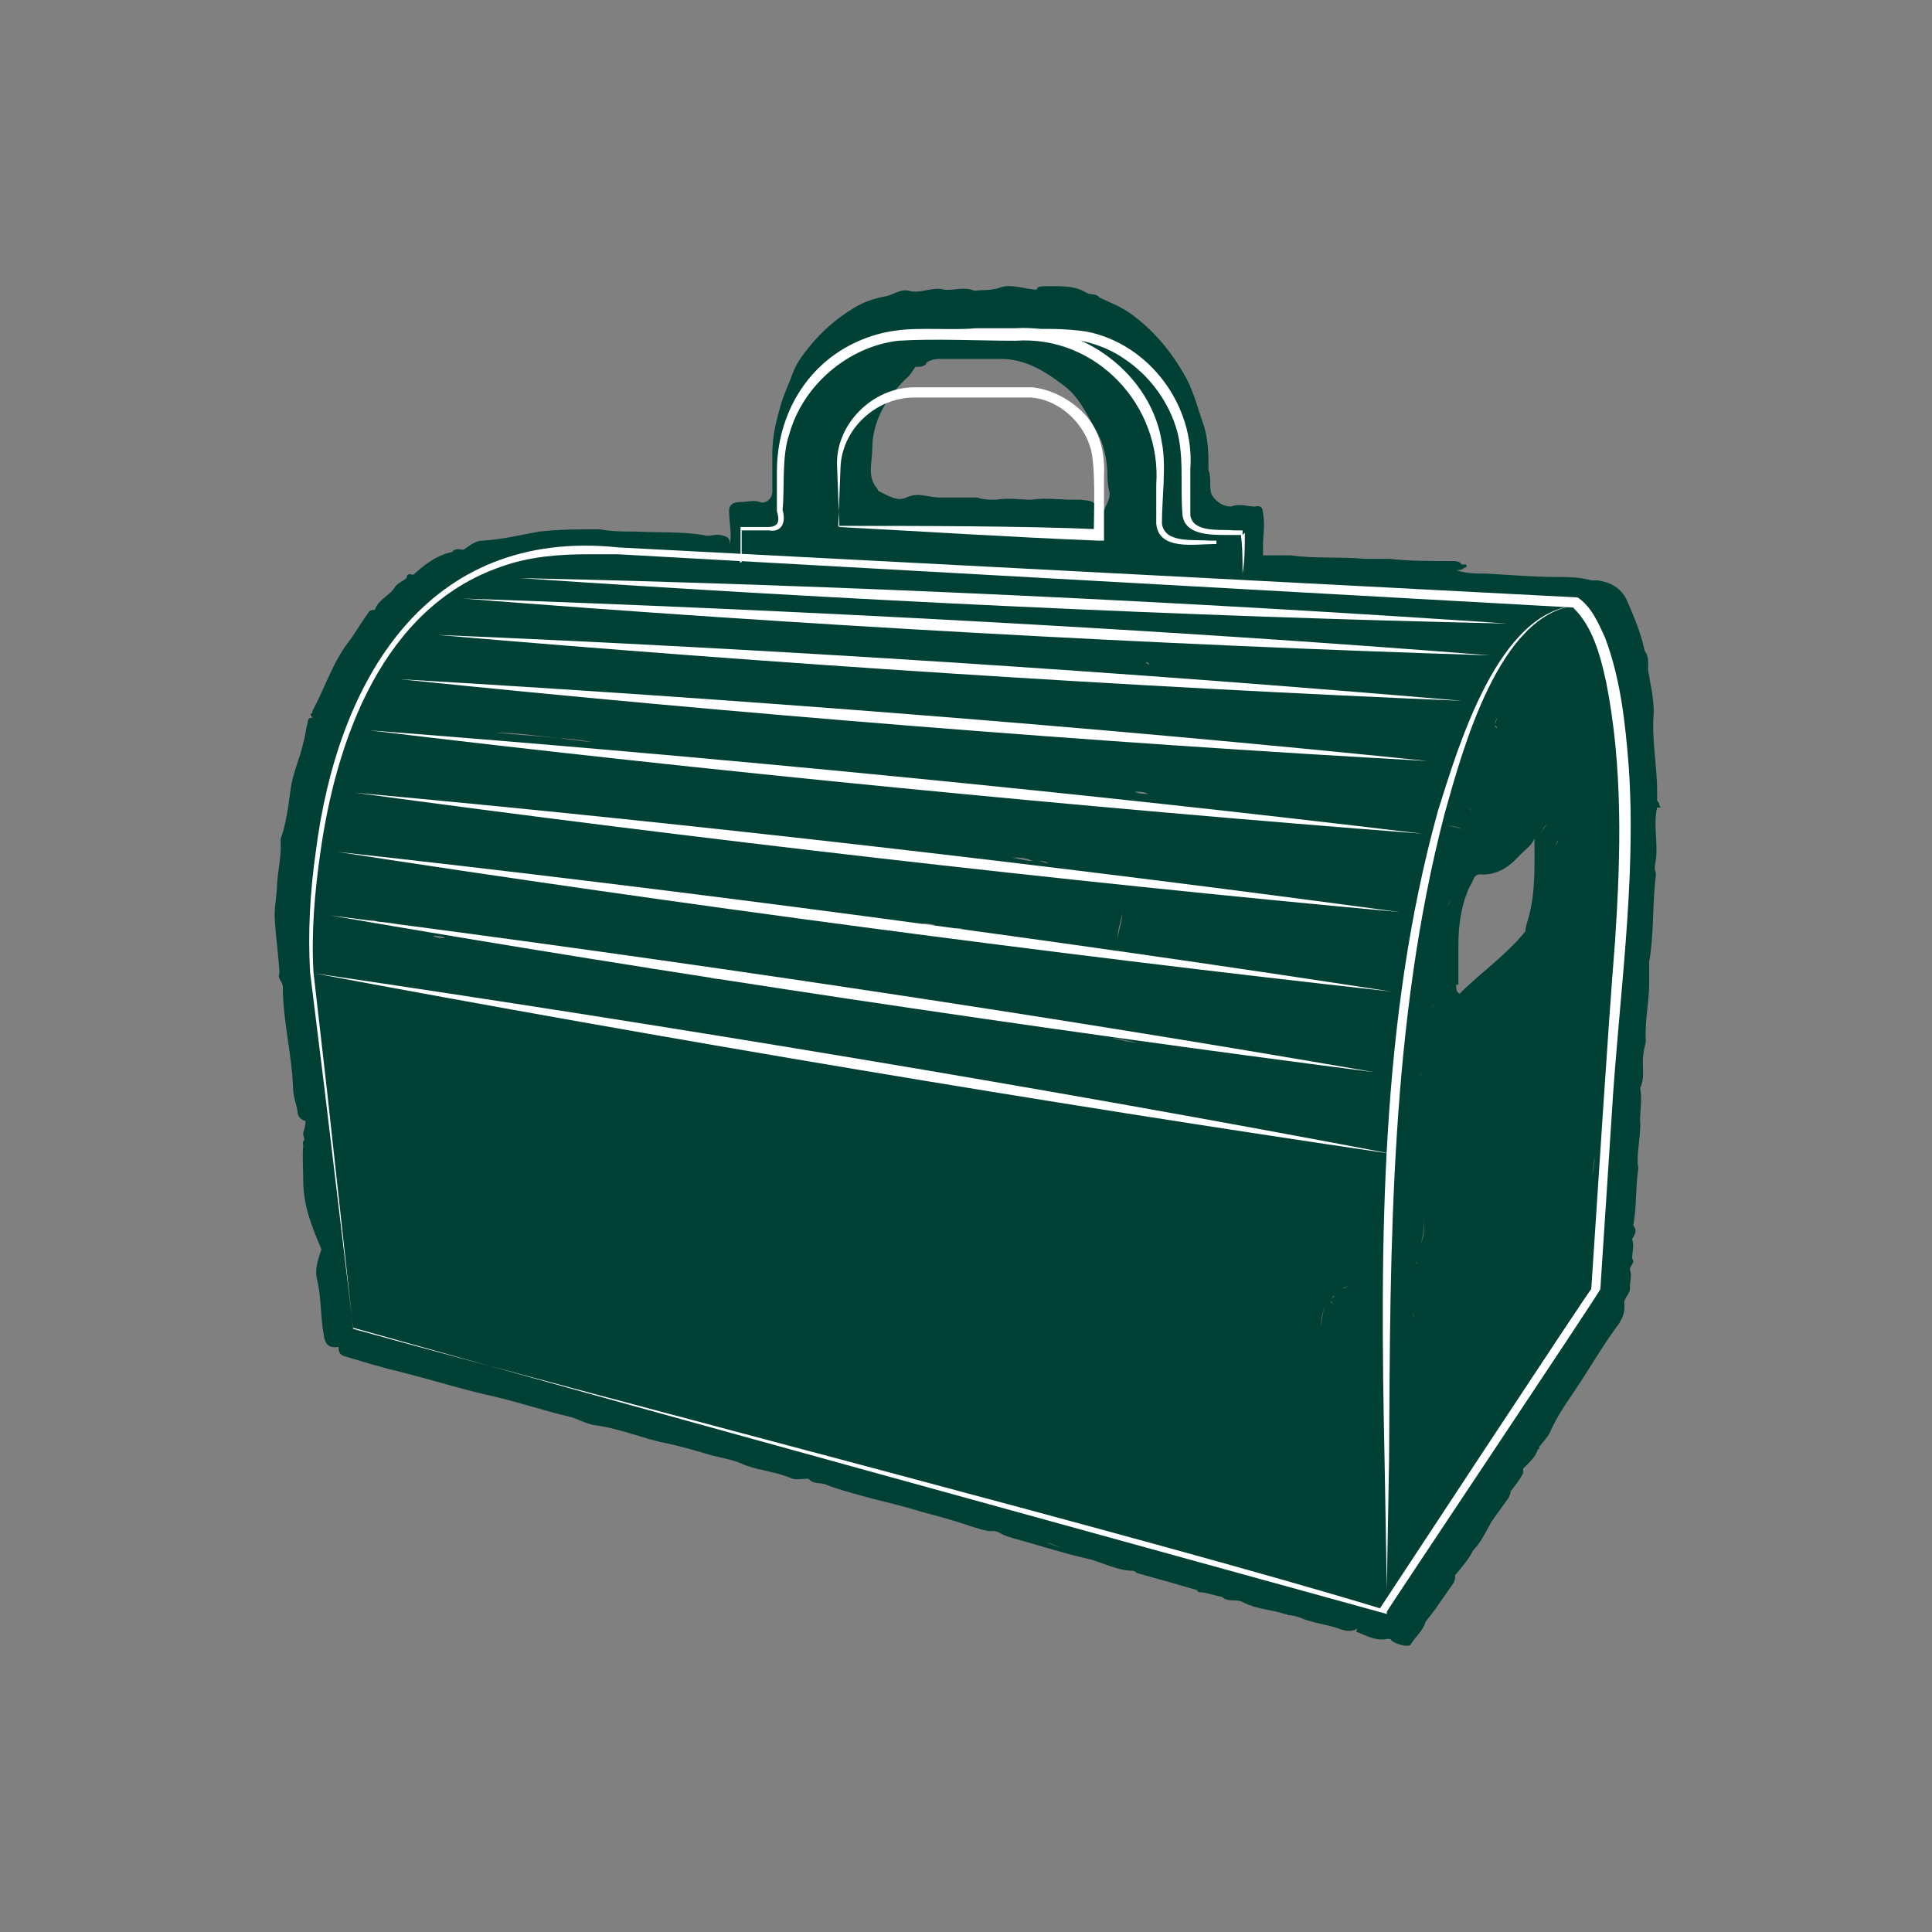 <?xml version="1.0" encoding="UTF-8"?>
<svg xmlns="http://www.w3.org/2000/svg" version="1.1" viewBox="0 0 170.1 170.1">
  <rect x="0" y="0" width="170.1" height="170.1" fill="#808080" stroke="none"/>
  <defs>
    <style>
      .cls-1, .cls-2 {
        isolation: isolate;
      }

      .cls-3 {
        fill: #fff;
      }

      .cls-2 {
        fill: #004035;
        mix-blend-mode: multiply;
      }
    </style>
  </defs>
  <!-- Generator: Adobe Illustrator 28.7.1, SVG Export Plug-In . SVG Version: 1.2.0 Build 142)  -->
  <g>
    <g id="Livello_1">
      <g class="cls-1">
        <g id="Livello_1-2" data-name="Livello_1">
          <g>
            <path class="cls-2" d="M146.1,70.9c0-.2-.1-.3-.2-.4v-.8c0-2.3-.5-4.6-.3-7,0-1.3-.3-2.5-.5-3.7,0-.6.1-1.2-.3-1.7-.3-1.5-.9-2.9-1.5-4.3-.5-1.2-1.4-1.7-2.6-1.9-.1,0-.2,0-.3,0,0,0-.2,0-.3,0-1-.3-2.1-.3-3.1-.3-2.1,0-4.2-.2-6.2-.3-.9,0-1.7,0-2.6-.3.2,0,.5,0,.7-.2,0,0,.3,0,.2-.3h-.4c-.2-.3-.5-.3-.8-.3-1.9,0-3.8,0-5.6-.2h-2.2c-2.1-.2-4.3,0-6.4-.3-.8,0-1.7,0-2.5,0,0-.3,0-.6,0-.9,0-.9.2-1.8,0-2.8,0-.6-.3-.7-.7-.6-.7,0-1.4-.3-2.1,0-.7,0-1.3-.4-1.7-1-.3-.7,0-1.5-.3-2.2,0-1.3,0-2.6-.4-3.9-.5-1.4-.8-2.7-1.5-4.1-1.2-2.2-2.7-4.1-4.7-5.6-.9-.7-1.9-1.1-3-1.6-.3-.4-.7-.2-1.1-.4-1.1-.7-2.4-.6-3.6-.6s-.5.3-1,.3c-1-.1-2.1-.5-3-.2-.8.3-1.5.2-2.3.3-.9-.4-1.8,0-2.7-.1-1-.3-2,.4-3.1.1-.7-.2-1.4.4-2.1.5-1,.2-1.9.5-2.7,1-1.5.9-2.9,2.1-4,3.5-.5.6-1,1.3-1.3,2-.4,1.1-.9,2.1-1.2,3.2-.4,1.4-.7,2.7-.7,4.1v3.4c0,.6-.6,1.1-1.1.9-.6-.2-1.1,0-1.7,0s-1.1.2-1,1c0,.9.3,1.9,0,2.9.2-.8-.3-.9-.8-1s-1,.2-1.5,0c-1.9-.3-3.9-.2-5.9-.3-1.1,0-2.2,0-3.2-.2-1.8,0-3.5,0-5.3.2-1.7.3-3.3.7-5,.8-.7,0-1.2.5-1.7.8-.3,0-.7-.2-1,.2-1.4.3-2.4,1.1-3.4,2-.2,0-.6-.2-.6.3-.4.3-.9.5-1.1.9-.5.7-1.4,1-1.7,1.9-.2,0-.5,0-.6.3-.6.8-1.1,1.7-1.7,2.5-1.4,1.8-2.1,4.1-3.2,6.1v.2c-.3,0-.1.2,0,.4-.2,0-.4,0-.4.4-.2.6-.2,1.2-.4,1.8-.3,1.4-.9,2.6-1.1,4-.2,1.5-.4,3.1-.9,4.5.1,1.3-.2,2.6-.3,3.8,0,1.1-.3,2.3-.2,3.4.1,1.5.3,2.9.4,4.4v.2c-.2.5.3.7.3,1.2,0,3,.8,5.9.9,8.9,0,.7.3,1.4.4,2.1,0,.4.3.7.7.8h0c0,.4-.1.7-.2,1v.2c0,.2.2.4,0,.6,0,0-.1.2,0,.3-.1,1.1,0,2.1,0,3.2,0,2.2.8,4.1,1.6,6-.3.9-.6,1.7-.4,2.6.4,1.6.3,3.3.6,4.9.1.8.4,1.2,1.2,1.1h.1c0,.5.2.7.5.8,1.7.5,3.3,1,5,1.4,2.8.7,5.6,1.6,8.4,2.2,2.1.5,4.2,1.2,6.3,1.7.9.2,1.6.7,2.5.8,2.2.3,4.2,1.2,6.3,1.6,1.4.3,2.7.7,4.1,1.1.9.2,1.9.4,2.7.8,1.4.5,2.8.6,4.2,1.2.3.1.7,0,1.1,0h.3c.4.5,1,.3,1.5.5,1,.4,2.1.7,3.2,1,1.4.4,2.8.7,4.2,1.1,1.3.4,2.6.7,3.9,1.1,1,.3,2,.7,3,.9h.5c.2,0,.4.1.6.2.3.2.7.3,1,.4,2.2.6,4.3,1.3,6.5,1.8,1.4.3,2.7,1.1,4.2,1.1,0,0,.2.1.3.2,1.8.5,3.6,1,5.3,1.5,0,.2.3.2.5.2.6.1,1.1.3,1.7.4.2.2.5.3.8.3s.8,0,1.1.2c1.2.6,2.4.6,3.6,1,0,0,.2,0,.3.1.3,0,.7.1,1,.2,1.1.5,2.4.6,3.5,1,.5.2,1.1.3,1.6,0,0,.1-.2.3,0,.3.8.3,1.6.8,2.6.6h.3c.2.4,1.6.8,1.8.5.4-.7,1.1-1.2,1.3-2,.4-.5.8-1,1.2-1.6s.5-.7.7-1c.3-.5.8-.9.7-1.5h-.3.3c.6-.7,1.2-1.4,1.6-2.2.7-.7,1.1-1.6,1.6-2.5h-.4c0,.2,0,.5-.3.5l-.2.2h0l.2-.2c.3,0,.3-.3.3-.5h.4c.5-.7,1-1.4,1.5-2.1.1-.2.2-.4.2-.6h-.5.5c.4-.5.8-1,1.1-1.6h0v-.4c.5-.5,1.1-1,1.3-1.7,0,0,.2,0,.1-.2.4-.5.9-1,1.1-1.6.7-1.5,1.7-2.8,2.6-4.2,1.1-1.7,2.1-3.4,3.3-5,.4-.6.6-1.2.5-1.9,0-.5.6-.8.5-1.4,0-.5.2-1,0-1.5,0-.4.5-.6.2-1,0-.6.2-1.1,0-1.7.2-.4.5-.7.1-1.2.3-1.6.2-3.2.4-4.7,0-.2.1-.4,0-.6-.1-1.3.3-2.7.2-4,0-.9.2-1.9,0-2.8h0c.5-1,.1-2,.3-3h-.3v.5-.5h.3c0-.4.2-.8.2-1.2-.1-1.7.3-3.4.3-5v-1.9c.4-2.3.3-4.6.5-6.8,0-.4.2-.9,0-1.3h0v-.4c.4-1.7-.2-3.4.2-5.1h.3ZM145.6,72.7v2.6-2.6ZM143.2,112.9v-.3.3ZM130.2,133.8v.2-.2c.2-.2.3-.3.4-.5-.1.2-.3.3-.4.5ZM129.5,136h0ZM27.7,98.6h-.1q0,0,.1,0ZM27.5,98.5h-.2.2ZM138,53.4h0ZM144.7,60.3v-.3h-.2.2v.3c.3.2.3.5.4.8,0-.3-.1-.6-.4-.8ZM137,74.7c0,.2,0,.4.1.6,0-.2,0-.4-.1-.6v-.3c-.2,0-.3,0-.5,0,.2,0,.3,0,.5,0,0-.2.2-.4.2-.6,0,.2-.1.4-.2.6v.3ZM135.6,73.4h-.1c0,0,0,0,.1,0,.2-.3.3-.6.6-.8-.2.2-.4.5-.6.8ZM135.1,80.8h0ZM136.1,82.1v-.7.7c.5,0,.4-.4.4-.7,0,.3,0,.7-.4.7h0ZM129.1,72.2h.1-.1ZM49.3,65c.9,0,1.9.2,2.8.3.2,0,.4,0,.5,0h-.5c-.9,0-1.9-.2-2.8-.3-1.9-.2-3.8-.3-5.7-.5,1.9,0,3.8.3,5.7.5ZM129.5,71.7v-.2.2ZM129.2,72.2v-.3.3h0ZM129.4,71v.2c.1,0,.1.2.1.3,0,0,0-.2-.1-.3v-.2ZM124.8,125.1c0-.3,0-.6-.2-.9h0q0,0,0,0c.2.3.2.6.2.9ZM124.3,117.2h0q0,0,0,0ZM124.7,116.2c-.3-.3-.4-.5-.2-.7-.2.2,0,.5.2.7v.7-.7ZM124.7,115.2v-.4c-.2-.3-.3-.5-.3-.8,0,.3,0,.5.3.8v.4ZM124.6,111.6s-.2,0-.2.2h0s0-.2.2-.2h.3v-.2c0,0-.3-.2-.2-.3,0,0,0,.2.2.3v.2h-.3ZM124.2,119.6c0,.2,0,.5.3.7v1.8h0v-1.6h-.5.5v-.2c-.2-.2-.3-.5-.3-.7ZM124.1,125c0-.3,0-.7.3-1v-.3c-.2-.3-.3-.6-.3-.9,0,.3,0,.6.3.9v.3c-.3.3-.3.6-.3,1ZM61.8,85.6h0,0ZM36.9,74.7h0ZM134.4,57.4h.3-.3ZM125.2,94.6h-.2s0,.2,0,.3c0,0,0-.2,0-.3s0,0,.2,0v-.3.3ZM124.5,86.9h0ZM98.8,80.4c0,.7-.3,1.5-.4,2.2,0-.8.3-1.5.4-2.2ZM81,81.1h0ZM90.6,69.8h0,0ZM87.3,73.6h0ZM90.9,75.8h0c-.6,0-1.2-.2-1.8-.3.6,0,1.2,0,1.8.3ZM91.4,75.8c.3,0,.6,0,.9.2-.3,0-.6-.2-.9-.2ZM108.4,82.7s0,0,.2,0c0,0,0,0-.2,0ZM115.6,85.5h0ZM118.9,72h0ZM74.8,73.8h0ZM77,74.6h0q0,0,0,0ZM80.7,81.3h.5c.4,0,.8,0,1.2.2h0c-.4,0-.8,0-1.2-.2h-.5ZM73.5,68.2c0-.2,0-.3,0-.4h0c0,0,0,.3,0,.4ZM45.1,71.5h.5-.5ZM48,67.3v.2-.2ZM52.8,72.2s0-.2,0-.3c0,0,0,.2,0,.3ZM53.8,71.7h.2-.2ZM45.8,71.1h.8s0,.2,0,.2c0,0,0,0,0-.2h-.8ZM49.8,71.5h-.3.3ZM82.4,81.6h0c0,.3-.2.4-.3.4.2,0,.3,0,.3-.4ZM82.4,81.1h0q0,0,0,0ZM83.9,81.8h0c.4-.2.8,0,1.2,0-.4,0-.8,0-1.2,0ZM87.3,82.5c-.2.2-.6,0-.8,0,.3,0,.6.2.8,0ZM87.4,82.4c.2,0,.3,0,.4-.2,0,0-.3.2-.4.2h0ZM91,82.6h0c.2,0,.3,0,.5,0h-.5ZM96,83.8c-.2,0-.5,0-.7,0,.2,0,.5.2.7,0ZM97.3,83.3c-.3,0-.6-.2-.9,0,.3-.2.6,0,.9,0ZM109.3,85.1h1.2-1.2ZM111.6,85.2c-.4,0-.8,0-1.2,0,.4,0,.8,0,1.2,0ZM117.1,86.2h0c.5,0,.8,0,1.1-.4-.3.3-.6.4-1.1.4ZM124.4,79.9h-1.1,1.1c0,0,.3,0,.4,0h-.4ZM99.9,69.7h-1,1c.4,0,.8,0,1.2.2-.4,0-.8,0-1.2-.2ZM65.8,66.9h0ZM63.4,66.7h0ZM57,71.9h-.2.2c.5,0,1,0,1.5-.2-.5.2-1,.2-1.5.2ZM44.7,65.1h.3-.3ZM41.5,65c0,0,.3-.2.4-.3h0c0,0-.3.2-.4.3ZM84.1,88.9h0c0,0,.2,0,.3,0,0,0-.2,0-.3,0h0ZM85.5,89.1h.2-.2c-.2,0-.3,0-.5,0,.2,0,.3,0,.5,0ZM125.9,88.8h0c.2,0,.3-.3.3-.5,0,.2,0,.4-.3.5ZM128.7,73.2h0q0,0,0,0ZM128.8,73h0q0,0,0,0ZM127.2,72.7c.5,0,1,0,1.5.3-.5-.2-1-.3-1.5-.3ZM131.8,64.1s-.1,0-.2-.2c0-.2.1-.5.2-.7,0,.2-.2.5-.2.7,0,0,.2,0,.2.2ZM131.8,64.6c0,0-.1.2-.2.3,0,0,.2-.2.2-.3ZM132.4,62.5h0s-.1,0-.1.2c0,0,0,0,.1-.2v-.2.2h0ZM101.2,58.5c0,0-.2,0-.3-.2h0s.2,0,.3.2ZM100.9,58.3c-.2.4-.5.4-.8.4.3,0,.6,0,.8-.4h0ZM85.1,89.4s.2,0,.3,0c0,0-.2,0-.3,0h0ZM97.8,91.4c.8,0,1.6.3,2.4.4-.8,0-1.6-.3-2.4-.4h-.6.6ZM125.1,109.5h0q0,0,0,0c.2-.7.3-1.5.3-2.2,0,.8,0,1.5-.3,2.2ZM125.3,97.5h0c0-.5,0-.8,0-1.2v1.1h0c.2,0,.3,0,.5,0h-.5ZM127.1,81.2v-.3h-.2.2v.3ZM127.7,78.7h0q0,0,0,0c0,.4,0,.8-.3,1.1.2-.3.4-.7.3-1.1ZM128.8,73.5h0c-.4,1.2-.5,2.4-.8,3.6.3-1.2.4-2.4.8-3.6ZM129.6,70.6s.1,0,.2-.2c0,0-.1,0-.2.2ZM54.1,65.5h1.4-1.4ZM34,69.9c0,0,.3,0,.4,0h.7-.7c0,0-.3,0-.4,0-.3,0-.5,0-.8,0,.2,0,.5.2.8,0ZM32.5,81c.3,0,.5,0,.8.2.6,0,1.1,0,1.7.2-.6,0-1.1,0-1.7-.2-.3,0-.5-.2-.8-.2ZM34.9,81.8c.9.2,2.1.5,3.2.6.4,0,.8,0,1.1.2.4,0,.7,0,1,0-.3,0-.7,0-1,0-.4,0-.7,0-1.1-.2-1.1-.2-2.3-.4-3.2-.6h-.8.8ZM63.4,86.2c-.3,0-.7,0-1-.2.3,0,.7,0,1,.2,2.3.3,4.6.7,7,1-2.3-.3-4.6-.7-7-1ZM124.3,128h-.3c0,.3,0,.7,0,1,0-.3,0-.6,0-1v-.6.6h.3ZM128.4,86.7v-3.4c0-1.7.2-3.3.8-4.8.1-.3.3-.6.5-1,.1-.4.4-.6.8-.5,1.5,0,2.5-.8,3.4-1.8.4-.4,1-.8,1.2-1.4,0,2.3.1,4.7-.5,6.9-.1.4-.3.9-.3,1.3-1.7,2.1-3.9,3.6-5.8,5.5-.3-.2-.3-.5-.3-.8h.2ZM138.6,52h0ZM137.8,51.8h.2-.2ZM140.2,101.5v-.4.4c0,0,0,.3.2.4,0,.6-.2,1.2-.2,1.8,0-.6.1-1.2.2-1.8-.1,0-.2-.3-.2-.4ZM107.5,140s0,.1,0,.3c0-.1,0-.2,0-.3ZM117.5,113.6v-.3.3c0,.2,0,.4,0,.5l-.2.2s0-.2.2-.2c0,0,.3-.3,0-.5ZM119.5,113.6h0c0,0,.2.3.2.4,0,0,0-.3-.2-.4ZM119.2,113.2h0c0,0-.3,0-.4,0-.2,0-.4.3-.6.2.2,0,.4-.2.6-.2,0,0,.2,0,.4,0ZM117.5,115.1l.2.2h0l-.2-.2h0c0-.2-.2-.4-.4-.5h0c.2,0,.3.2.4.5ZM117.3,128.3v-.2.2ZM117.1,127.8h0q0,0,0,0ZM115.6,128.2v-.3c0,0,0,.2,0,.3h-.2.2ZM117.1,114.6h0ZM115.4,128.2h0c0,0,0-.2-.2-.2,0,0,0,.2.2.2ZM116.3,132.7c0,.2,0,.4.2.6h0c0-.2-.2-.4-.2-.6ZM116.8,114.6h0,0c-.3.6-.4,1.4-.5,2.1,0-.7.2-1.4.5-2.1.2-.9.4-1.5.7-1.7-.3.2-.5.8-.7,1.7ZM131.7,132.2h-.2.2ZM138.2,121.9h0c-.2.3-.4.6-.5.9.2-.3.4-.6.5-.9ZM139.5,120.2h0v-.3.3ZM140.7,96.3h0c0-.2-.1-.4-.2-.5,0,0,0,.3.2.4h0ZM81.5,32c.3-.3.8-.4,1.3-.4h5.3c2.1,0,3.8,1,5.5,2.3,1.4,1,2.1,2.6,2.9,4,.6,1,.9,2.2,1,3.5,0,.7,0,1.3.2,2,0,.5-.2.9-.4,1.3,0,.2-.3.4-.5.4-.3,0-.2-.3-.3-.5-.2-.6-.8-.5-1.3-.6h-.7c-1.2,0-2.5-.2-3.7,0-1,0-2-.2-3.1,0-.5,0-1.1,0-1.7-.2h-3.3c-1,0-1.8-.5-2.9,0-.8.4-1.7-.2-2.5-.6,0-.2-.2-.3-.3-.5-.6-1-.2-2.1-.2-3.2,0-2.4,1.2-4.4,2.9-6.1.4-.3.6-.7.9-1.1.4,0,.7,0,1-.3h-.1ZM77.8,32.1h0ZM87.1,134.6h.4-.4ZM93.5,136.3c.3.1.5.2.8.3l-.8-.3c-.5-.2-.9-.3-1.4-.5.5.1.9.3,1.4.5ZM107.7,140.3h.3-.3ZM112.6,141.4c.4.1.7.3,1.1.5h0c-.3-.2-.7-.4-1.1-.5ZM123.5,143c0-.5,0-1,0-1.6h-.2.2c0,.5,0,1,0,1.6ZM124.6,143.4h0ZM132.4,131.4l-.2.2h0l.2-.2h0ZM139,120.8h-.1.1v.4-.4ZM139.5,120.4h0ZM141,117.7v.4-.6.2ZM141.6,116.7h0c0,.4-.2.6-.5.7.3,0,.5-.3.5-.6h0c.6-.3.7-1,1-1.5-.3.5-.5,1.2-1,1.5h0ZM144.3,96.5c0,.2.1.4.1.6,0-.2,0-.4-.1-.6v-.3.3ZM144.8,90.2v-2.5,2.5ZM145.5,76.1h0Z"/>
            <g>
              <path class="cls-3" d="M31.1,117l-2.5-20.9-1.3-10.5c-.2-3.5,0-7.1.5-10.6,1.9-15,9.7-28.6,26.7-26.8,0,0,84.3,4.4,84.4,4.4,1.2.8,1.8,2.2,2.4,3.5,1.4,3.7,1.8,7.6,2.1,11.4.7,10.1-.9,20.6-1.5,30.7l-1,15.3h0c0,.2-18.8,28.3-18.8,28.4v.2c-22.8-6.3-68.3-18.8-91-25.2h0ZM31.1,117c22,6.1,70,18.4,90.4,24.6,0,0,19-28.9,18.6-28.1.6-8.9,1.4-21.9,2.1-30.7.5-7.6.7-15.3-.8-22.8-.5-2.3-1.2-4.9-2.9-6.5h.2l-84.3-4.7h-2.6c-2.6,0-5.2.2-7.7,1.1-10.4,3.6-14.5,15.2-15.9,25.2-.5,3.5-.8,7-.6,10.5l1.2,10.5,2.3,21h0Z"/>
              <path class="cls-3" d="M45.8,50.9c28,.6,59,2.1,86.9,4-28-.6-59-2.1-86.9-4h0Z"/>
              <path class="cls-3" d="M131.2,57.7c-29.1-.9-61.3-2.7-90.4-5,29.1,1,61.4,2.7,90.4,5h0Z"/>
              <path class="cls-3" d="M128.7,61.7c-29-1.2-61.2-3.3-90.2-5.8,29,1.2,61.2,3.3,90.2,5.8h0Z"/>
              <path class="cls-3" d="M125.7,67c-29.1-1.6-61.4-4.2-90.5-7.2,29.1,1.7,61.4,4.2,90.5,7.2h0Z"/>
              <path class="cls-3" d="M125.2,73.4c-29.8-2.3-62.9-5.5-92.7-9.1,29.9,2.3,62.9,5.5,92.7,9.1h0Z"/>
              <path class="cls-3" d="M123.2,80.3c-29.6-2.7-62.4-6.5-91.9-10.5,29.6,2.7,62.4,6.5,91.9,10.5h0Z"/>
              <path class="cls-3" d="M122.5,87.3c-29.9-3.3-63-7.7-92.8-12.3,29.9,3.3,63,7.7,92.8,12.3h0Z"/>
              <path class="cls-3" d="M121,94.4c-29.6-3.8-62.4-8.7-91.9-13.8,29.6,3.8,62.5,8.7,91.9,13.8h0Z"/>
              <path class="cls-3" d="M122.6,101.6c-30.6-4.5-64.5-10.2-94.9-15.9,30.6,4.5,64.5,10.1,94.9,15.9h0Z"/>
              <path class="cls-3" d="M65.2,49.3v-2.9h2.4c1.1,0,1-.7.8-1.4v-3.5c0-3.6,1.4-7.1,4.1-9.5,1.8-1.6,4.1-2.6,6.4-2.9,2.1-.3,4.9,0,7-.2h3.5c6-.4,12,4.1,12.9,10.1.4,2,0,4.9,0,7,0,.4.2.8.6,1.1,1,.6,2.4.4,3.6.5h.6s0,.4,0,.2h0c0,0,0,3.7,0,3.7v-3.8c0,0,0,0,0,0h0c0-.2,0,.3,0,.2h-.2c-1.7,0-4.9.6-5.1-1.8,0,0,0-3.5,0-3.4.5-7-5.3-13.2-12.4-12.7-3.2,0-7.2-.2-10.3,0-4.4.5-8.4,3.9-9.6,8.2-.7,2-.4,4.8-.6,6.7.3,1,0,2-1.2,1.8h-2.4v2.8h-.2Z"/>
              <path class="cls-3" d="M83.8,29.3c4,0,8-.7,11.9-.1,5.5,1.1,9.5,6.5,9.1,12.1v4c0,.3.2.7.5.9.9.6,2.3.4,3.4.5h.7s0,.7,0,.4h0l.2-.2c0,1.2,0,2.4-.2,3.6,0-1.3,0-2.5-.2-3.8h.2c0-.3,0,.4,0,.4h-1.4c-1.5,0-3.8,0-3.9-1.9-.2-2.6.2-5.3-.6-7.7-.8-2.4-2.4-4.5-4.5-5.9-4.3-3-10.2-1.6-15.2-2.3h0Z"/>
              <path class="cls-3" d="M73.9,46.3l-.2-5.2c-.2-3.7,3.1-7,6.8-7h10.4c1.8.2,3.6,1.2,4.8,2.6,1.2,1.4,1.6,3.4,1.5,5.2v5.7h-.5c-7.6-.3-15.3-.8-22.8-1.2h0ZM73.9,46.3c6.7,0,16.3,0,22.9.3l-.5.4c0-1.7.2-6-.3-7.6-.7-2.3-2.8-4.2-5.2-4.4-1.4,0-3.7,0-5.1,0h-5.2c-3.4,0-6.4,2.8-6.5,6.2l-.2,5.2h0Z"/>
              <path class="cls-3" d="M138.8,53.3c-6.8.7-10,12.6-11.6,18.3-4.8,18.4-4.8,37.9-4.9,56.8l-.2,11.5-.2-11.5c-.4-19-.4-38.6,4.7-57,1.8-5.7,5.3-17.7,12.3-18.1h-.1Z"/>
            </g>
          </g>
        </g>
      </g>
    </g>
  </g>
</svg>